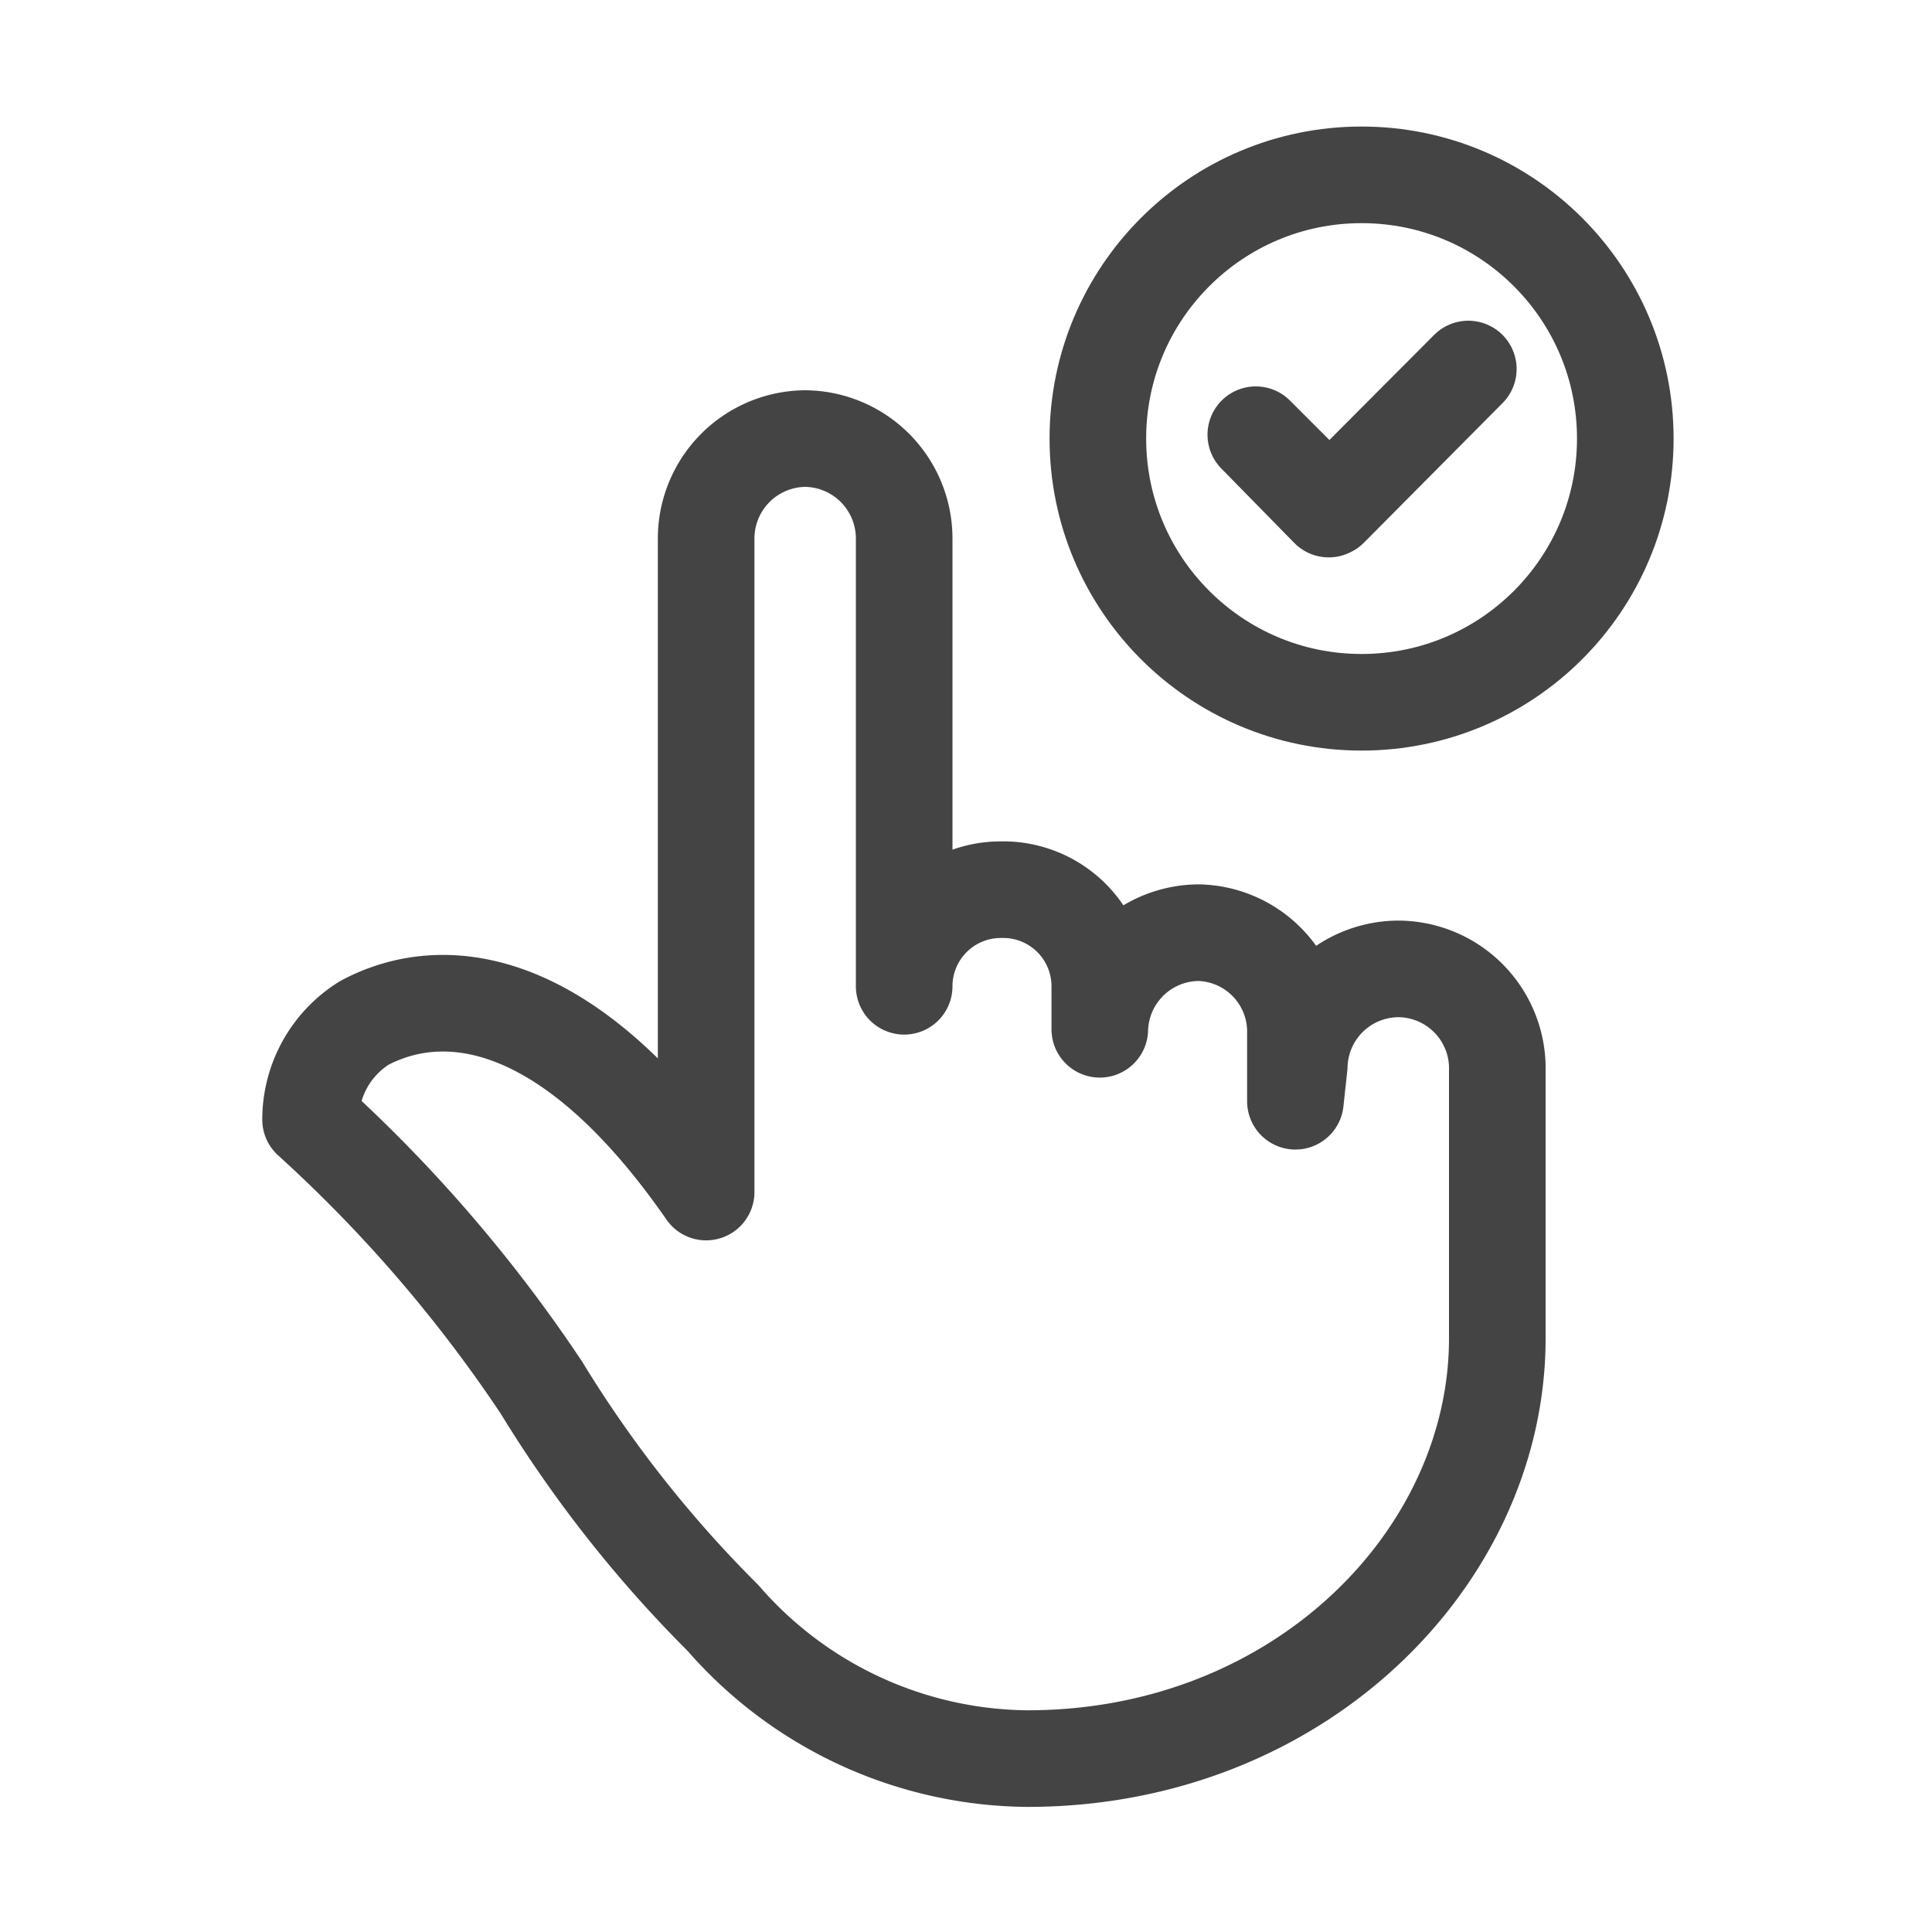 <svg xmlns="http://www.w3.org/2000/svg" viewBox="0 0 40 40">
<g fill="none" stroke="#444" stroke-linecap="round" stroke-linejoin="round" stroke-width="2">
<path d="M26.82,22.8V21.31a2.05,2.05,0,0,0-2-2h0a2.06,2.06,0,0,0-2.05,2v-.89a2,2,0,0,0-2.05-2h0a2,2,0,0,0-2,2V11.13a2.07,2.07,0,0,0-2.05-2.05h0a2.07,2.07,0,0,0-2.05,2.05V24.68c-2.9-4.18-5.49-4.35-7.08-3.5a2.36,2.36,0,0,0-1.11,2,29.77,29.77,0,0,1,4.78,5.55,25.49,25.49,0,0,0,3.76,4.77,8.44,8.44,0,0,0,6.3,2.91c5.63,0,9.73-4.17,9.73-8.7V22.06a2.06,2.06,0,0,0-2.05-2h0a2.06,2.06,0,0,0-2.05,2Z" />
<circle cx="28.19" cy="9.08" r="5.46" />
<path d="M27.51,10.54,26,9h0l1.53,1.53L30.4,7.64h0Z" />
</g>
</svg>
